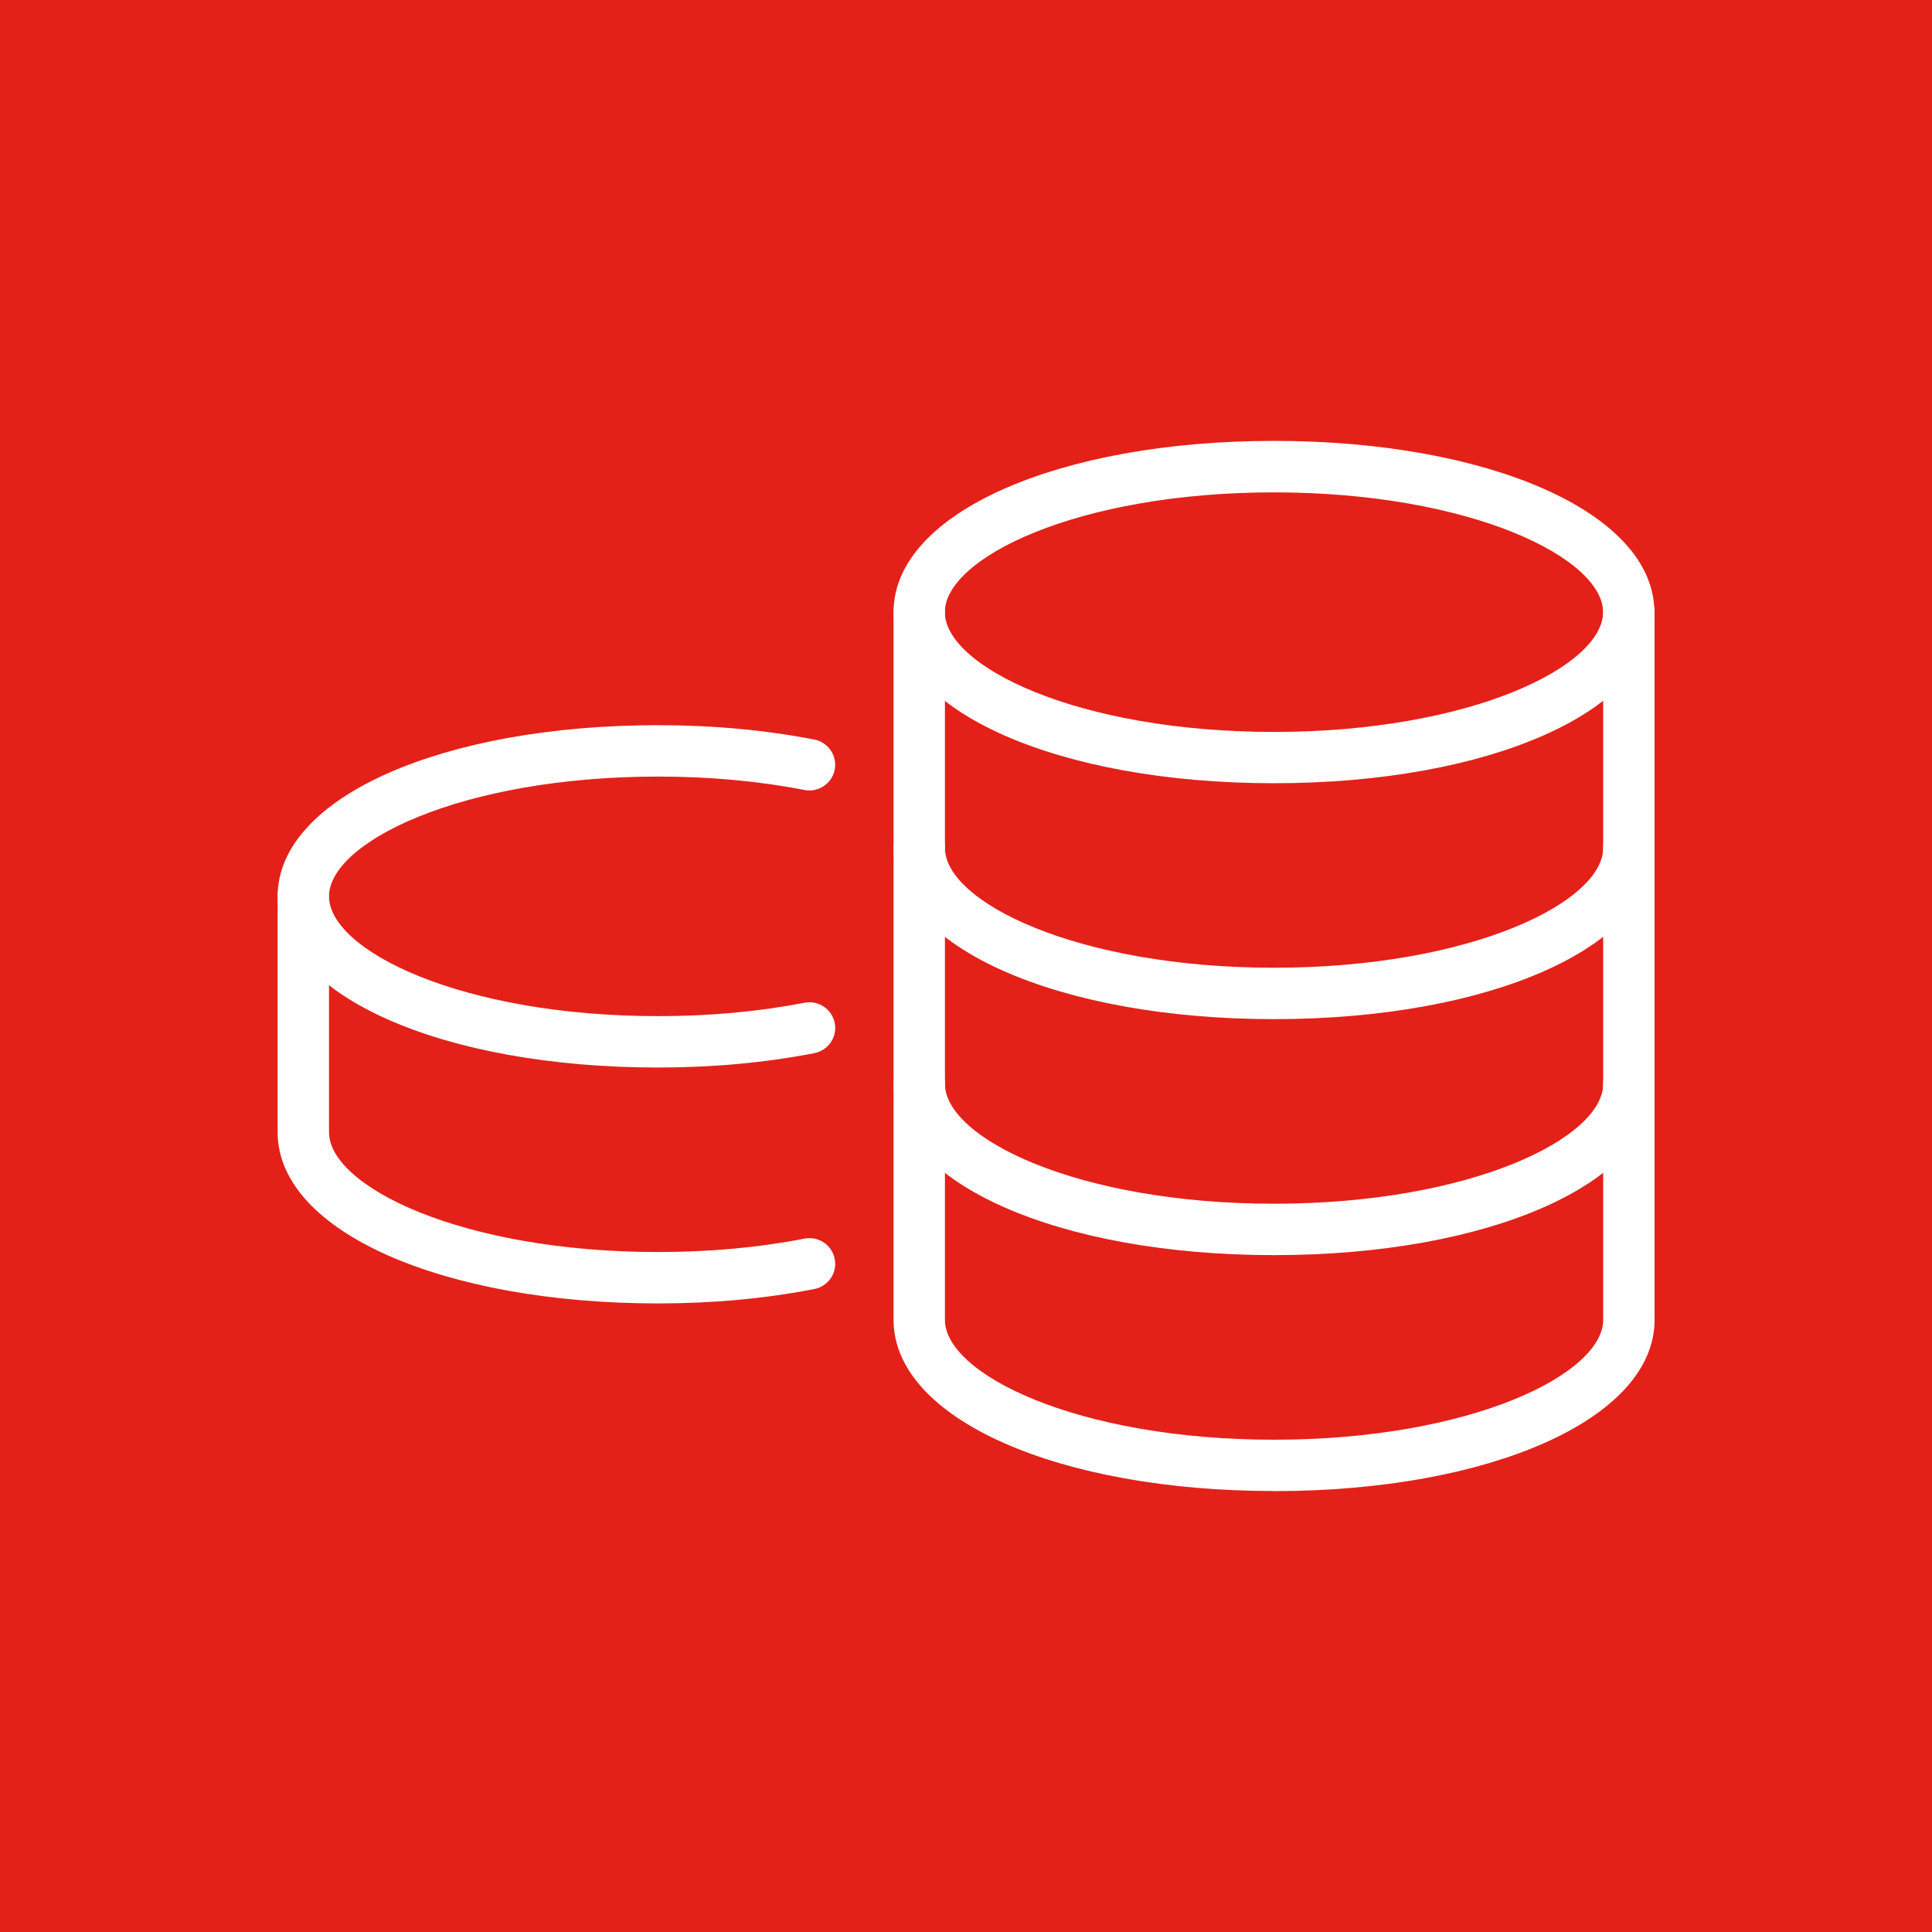 <?xml version="1.0" encoding="UTF-8"?>
<svg id="Ebene_1" data-name="Ebene 1" xmlns="http://www.w3.org/2000/svg" viewBox="0 0 200 200">
  <defs>
    <style>
      .cls-1 {
        fill: #fff;
        stroke: #fff;
        stroke-miterlimit: 10;
      }

      .cls-2 {
        fill: #e32119;
      }
    </style>
  </defs>
  <rect class="cls-2" x="0" y="0" width="200" height="200"/>
  <g>
    <g>
      <path class="cls-1" d="M68.12,134.43c-22.17,0-38.88-7.4-38.88-17.22v-24.41c0-1.19.97-2.16,2.16-2.16s2.16.97,2.16,2.16v24.41c0,6.1,14.2,12.9,34.57,12.9,5.37,0,10.5-.47,15.26-1.4,1.16-.22,2.3.53,2.53,1.71.23,1.17-.54,2.3-1.71,2.53-5.03.98-10.44,1.48-16.09,1.48Z"/>
      <path class="cls-1" d="M68.12,110.01c-22.17,0-38.88-7.4-38.88-17.22s16.72-17.22,38.88-17.22c5.64,0,11.05.5,16.09,1.48,1.17.23,1.93,1.36,1.71,2.53-.23,1.17-1.37,1.93-2.53,1.71-4.76-.93-9.9-1.4-15.26-1.4-20.37,0-34.57,6.8-34.57,12.9s14.2,12.9,34.57,12.9c5.36,0,10.5-.47,15.26-1.4,1.16-.22,2.3.54,2.53,1.71.23,1.17-.54,2.3-1.71,2.53-5.04.98-10.45,1.48-16.09,1.48Z"/>
    </g>
    <g>
      <path class="cls-1" d="M131.88,153.85c-22.17,0-38.88-7.4-38.88-17.22V63.37c0-1.19.97-2.16,2.16-2.16s2.16.97,2.16,2.16v73.27c0,6.1,14.2,12.9,34.57,12.9s34.57-6.8,34.57-12.9V63.37c0-1.19.97-2.16,2.16-2.16s2.16.97,2.16,2.16v73.27c0,9.82-16.72,17.22-38.88,17.22Z"/>
      <path class="cls-1" d="M131.88,80.58c-22.17,0-38.88-7.4-38.88-17.22s16.72-17.22,38.88-17.22,38.88,7.4,38.88,17.22-16.72,17.22-38.88,17.22ZM131.88,50.47c-20.37,0-34.57,6.8-34.57,12.9s14.2,12.9,34.57,12.9,34.57-6.8,34.57-12.9-14.2-12.9-34.57-12.9Z"/>
      <path class="cls-1" d="M131.88,105c-22.17,0-38.88-7.4-38.88-17.22,0-1.19.97-2.16,2.16-2.16s2.16.97,2.16,2.16c0,6.1,14.2,12.9,34.57,12.9s34.57-6.8,34.57-12.9c0-1.19.97-2.16,2.16-2.16s2.16.97,2.16,2.16c0,9.82-16.72,17.22-38.88,17.22Z"/>
      <path class="cls-1" d="M131.88,129.43c-22.17,0-38.88-7.4-38.88-17.22,0-1.19.97-2.16,2.16-2.16s2.16.97,2.16,2.16c0,6.1,14.2,12.9,34.57,12.9s34.57-6.8,34.57-12.9c0-1.19.97-2.16,2.16-2.16s2.16.97,2.16,2.16c0,9.82-16.72,17.22-38.88,17.22Z"/>
    </g>
  </g>
</svg>